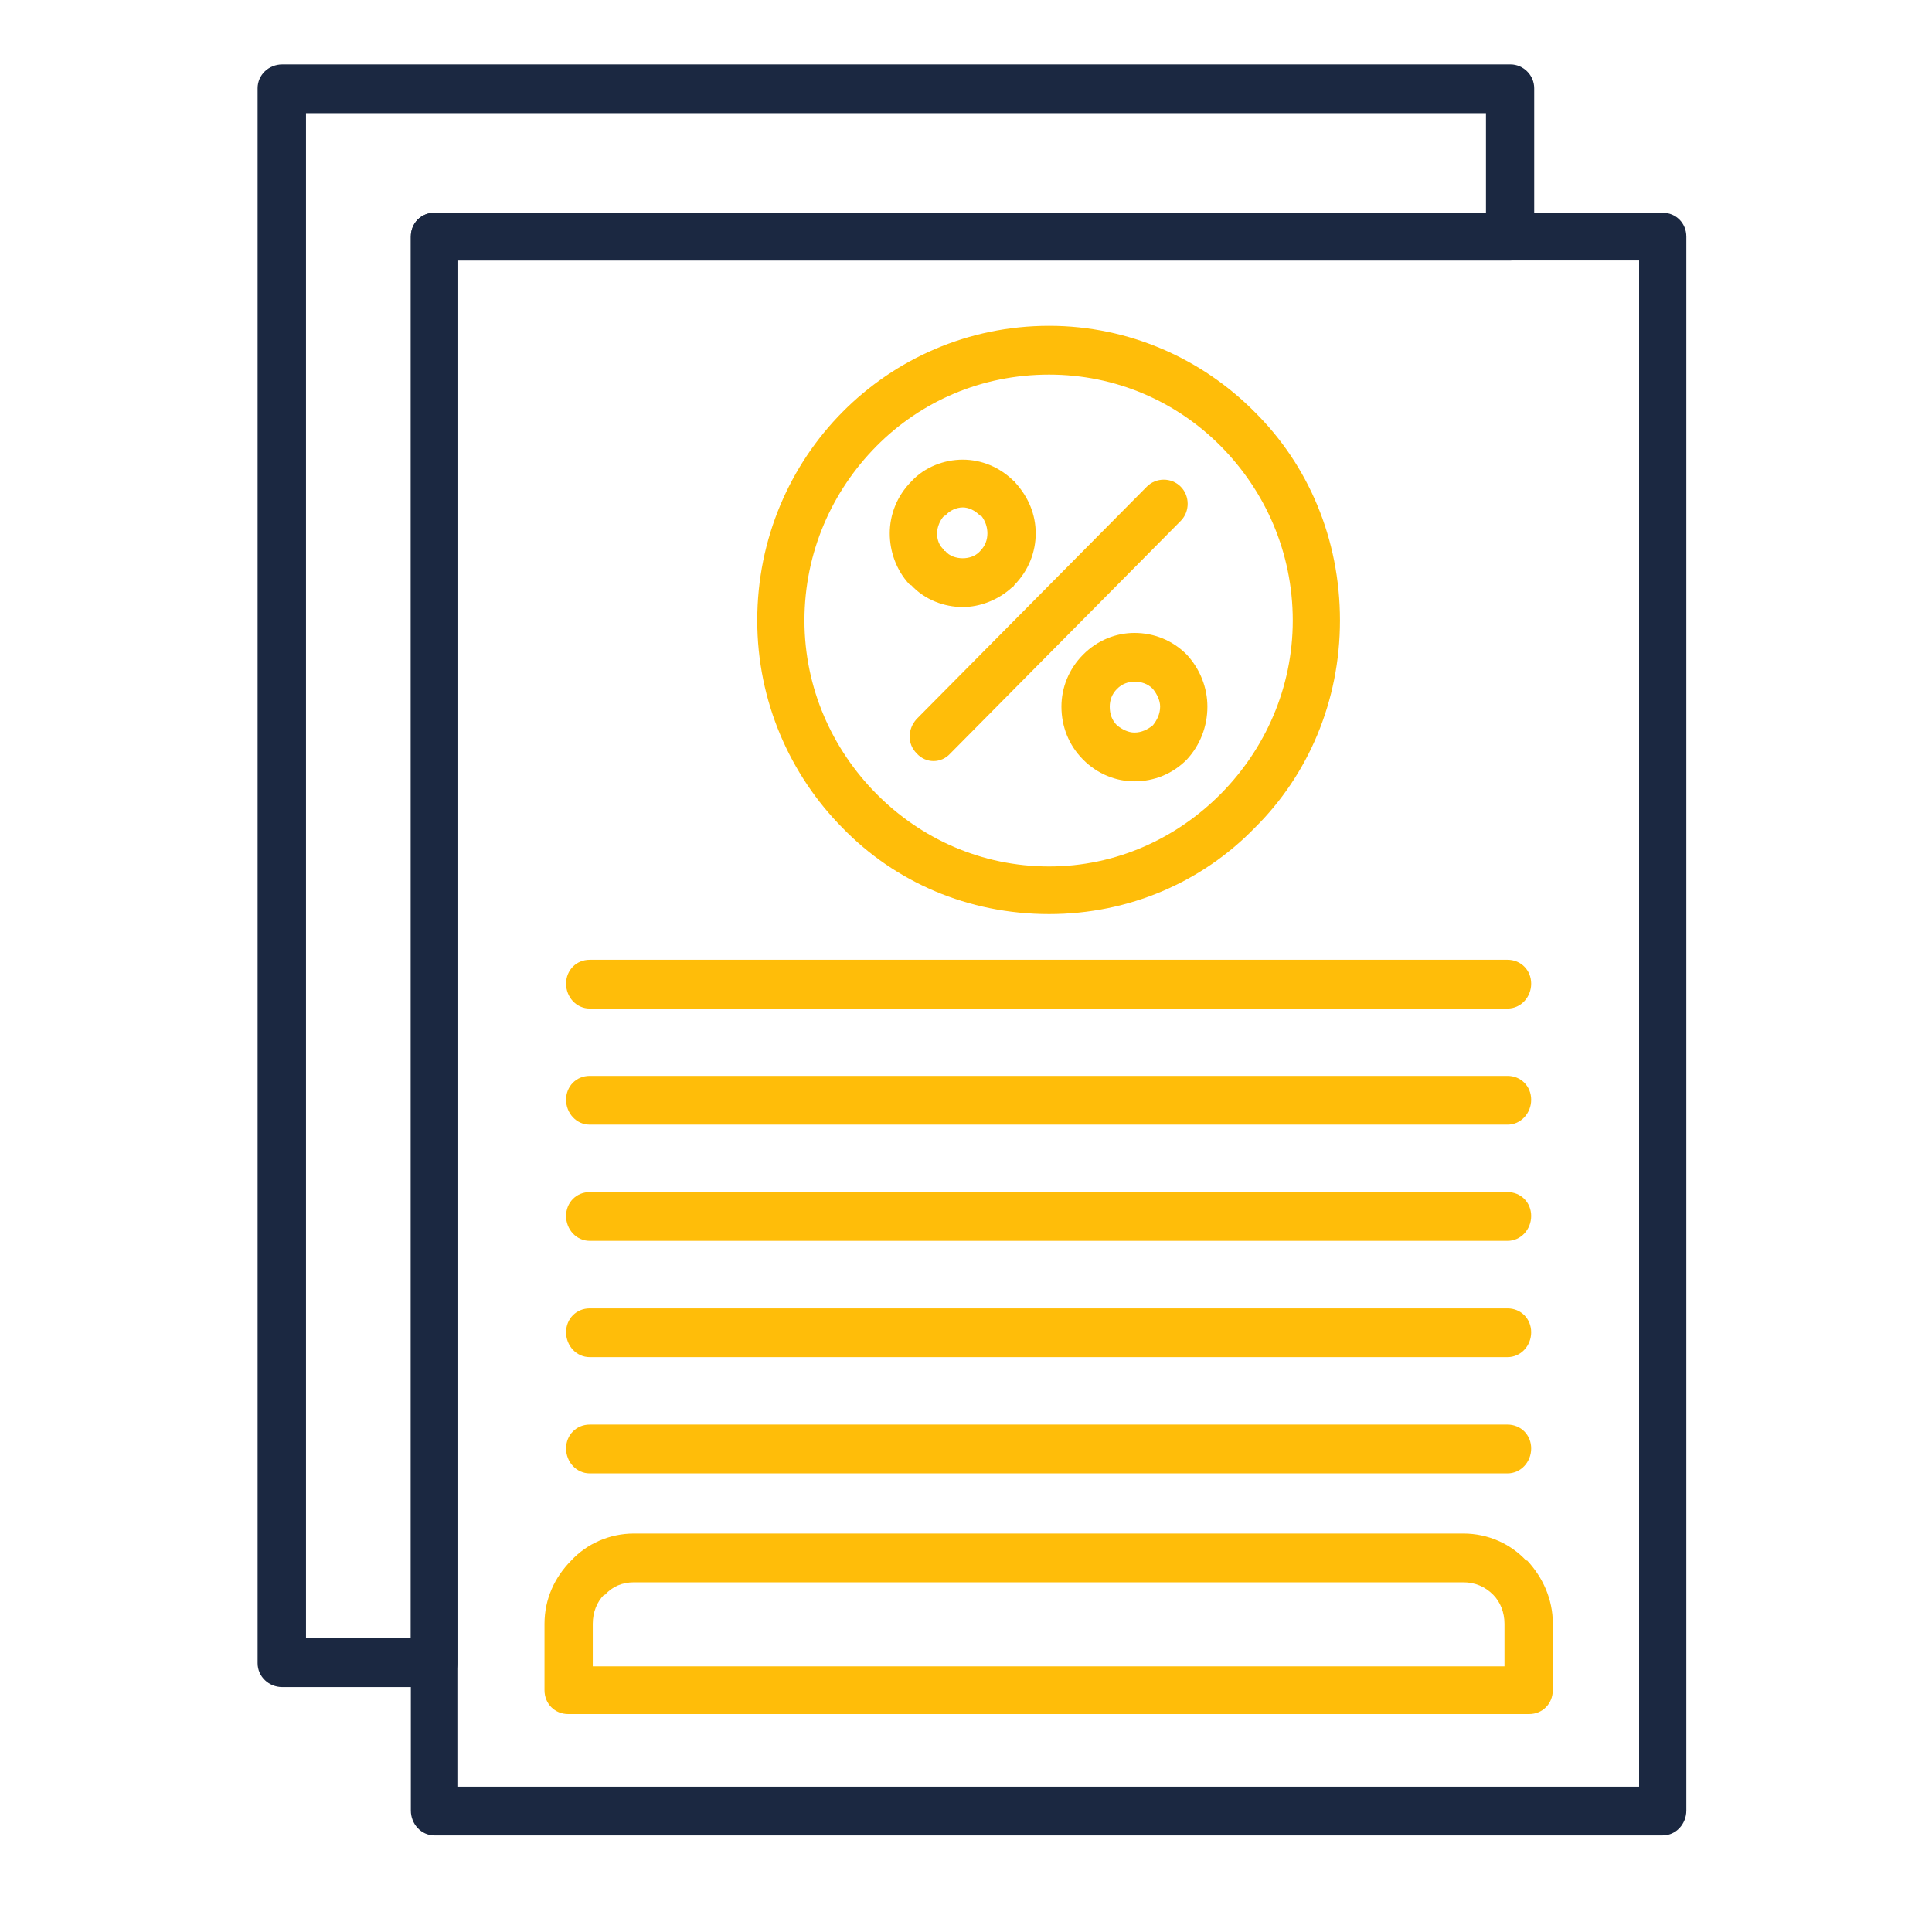 <svg width="60" height="60" viewBox="0 0 60 60" fill="none" xmlns="http://www.w3.org/2000/svg">
<path d="M13.493 6.607H51.636C52.051 6.607 52.371 6.93 52.371 7.349V56.227C52.371 56.646 52.052 57.001 51.636 57.001H13.493C13.078 57.001 12.759 56.646 12.759 56.227V7.349C12.759 6.93 13.078 6.607 13.493 6.607ZM50.904 8.09H14.228V55.486H50.904V8.09Z" fill="#1B2841"/>
<path d="M8.768 2H46.912C47.295 2 47.646 2.322 47.646 2.741V7.35C47.646 7.769 47.295 8.091 46.912 8.091H14.226V51.652C14.226 52.071 13.906 52.394 13.491 52.394H8.766C8.351 52.394 8 52.071 8 51.652V2.741C8 2.322 8.351 2 8.766 2L8.768 2ZM46.148 3.515H9.503V50.879H12.759V7.349C12.759 6.93 13.078 6.608 13.493 6.608H46.148L46.148 3.515Z" fill="#1B2841"/>
<path d="M48.223 50.429V52.491C48.223 52.91 47.904 53.232 47.489 53.232H17.645C17.229 53.232 16.91 52.91 16.91 52.491V50.429C16.91 49.655 17.229 48.978 17.74 48.463C18.219 47.947 18.922 47.625 19.688 47.625H45.448C46.214 47.625 46.916 47.947 47.395 48.463H47.427C47.906 48.978 48.225 49.655 48.225 50.429H48.223ZM46.723 51.75V50.429C46.723 50.074 46.595 49.752 46.371 49.526C46.116 49.269 45.797 49.14 45.446 49.14H19.686C19.334 49.14 19.015 49.269 18.792 49.526H18.76C18.536 49.752 18.409 50.074 18.409 50.429V51.75H46.723Z" fill="#FFBD09"/>
<path d="M18.314 45.757C17.899 45.757 17.58 45.402 17.58 44.983C17.58 44.565 17.899 44.242 18.314 44.242H46.818C47.233 44.242 47.552 44.565 47.552 44.983C47.552 45.402 47.233 45.757 46.818 45.757H18.314Z" fill="#FFBD09"/>
<path d="M18.314 42.147C17.899 42.147 17.58 41.793 17.58 41.374C17.58 40.955 17.899 40.633 18.314 40.633H46.818C47.233 40.633 47.552 40.955 47.552 41.374C47.552 41.793 47.233 42.147 46.818 42.147H18.314Z" fill="#FFBD09"/>
<path d="M18.314 38.536C17.899 38.536 17.58 38.182 17.58 37.763C17.58 37.344 17.899 37.022 18.314 37.022H46.818C47.233 37.022 47.552 37.344 47.552 37.763C47.552 38.182 47.233 38.536 46.818 38.536H18.314Z" fill="#FFBD09"/>
<path d="M18.314 34.927C17.899 34.927 17.58 34.572 17.58 34.153C17.58 33.734 17.899 33.412 18.314 33.412H46.818C47.233 33.412 47.552 33.734 47.552 34.153C47.552 34.572 47.233 34.927 46.818 34.927H18.314Z" fill="#FFBD09"/>
<path d="M18.314 31.321C17.899 31.321 17.58 30.967 17.58 30.548C17.58 30.129 17.899 29.807 18.314 29.807H46.818C47.233 29.807 47.552 30.129 47.552 30.548C47.552 30.967 47.233 31.321 46.818 31.321H18.314Z" fill="#FFBD09"/>
<path d="M32.581 10.119C35.072 10.119 37.338 11.15 38.965 12.794C40.625 14.438 41.614 16.726 41.614 19.269C41.614 21.783 40.625 24.071 38.965 25.712C37.336 27.388 35.069 28.387 32.581 28.387C30.059 28.387 27.792 27.388 26.166 25.712C24.538 24.069 23.517 21.781 23.517 19.269C23.517 16.723 24.538 14.435 26.166 12.794C27.795 11.15 30.061 10.119 32.581 10.119ZM37.913 13.857C36.54 12.472 34.657 11.634 32.581 11.634C30.474 11.634 28.59 12.472 27.218 13.857C25.845 15.243 24.983 17.145 24.983 19.271C24.983 21.366 25.845 23.267 27.218 24.653C28.59 26.039 30.474 26.909 32.581 26.909C34.657 26.909 36.54 26.039 37.913 24.653C39.286 23.267 40.148 21.366 40.148 19.271C40.148 17.145 39.286 15.243 37.913 13.857Z" fill="#FFBD09"/>
<path d="M35.615 15.114C35.902 14.824 36.381 14.824 36.668 15.114C36.956 15.404 36.956 15.887 36.668 16.177L29.519 23.394C29.232 23.716 28.753 23.716 28.465 23.394C28.178 23.104 28.178 22.653 28.465 22.331L35.615 15.114Z" fill="#FFBD09"/>
<path d="M31.495 14.952C31.527 14.952 31.527 14.984 31.527 14.984C31.942 15.436 32.165 15.983 32.165 16.564C32.165 17.144 31.942 17.724 31.495 18.175C31.495 18.207 31.463 18.207 31.431 18.239C31.016 18.626 30.441 18.852 29.899 18.852C29.324 18.852 28.717 18.626 28.302 18.175C28.27 18.175 28.27 18.143 28.238 18.143C27.823 17.691 27.632 17.111 27.632 16.564C27.632 15.983 27.855 15.403 28.302 14.952C28.717 14.501 29.324 14.275 29.899 14.275C30.473 14.275 31.048 14.501 31.495 14.952ZM30.665 16.564C30.665 16.37 30.601 16.177 30.473 16.016H30.441C30.282 15.854 30.09 15.758 29.899 15.758C29.707 15.758 29.484 15.854 29.356 16.016H29.324C29.196 16.145 29.101 16.37 29.101 16.564C29.101 16.757 29.164 16.95 29.324 17.079V17.111H29.356C29.484 17.273 29.707 17.337 29.899 17.337C30.09 17.337 30.282 17.273 30.41 17.144L30.441 17.111C30.601 16.95 30.665 16.757 30.665 16.564Z" fill="#FFBD09"/>
<path d="M36.859 20.333C37.274 20.784 37.497 21.364 37.497 21.944C37.497 22.557 37.274 23.137 36.859 23.588C36.412 24.039 35.837 24.265 35.231 24.265C34.656 24.265 34.081 24.039 33.634 23.588C33.187 23.137 32.964 22.557 32.964 21.944C32.964 21.364 33.187 20.784 33.634 20.333C34.081 19.882 34.656 19.656 35.231 19.656C35.837 19.656 36.412 19.882 36.859 20.333ZM35.805 21.396C35.646 21.235 35.454 21.171 35.231 21.171C35.039 21.171 34.847 21.235 34.688 21.396C34.528 21.558 34.464 21.751 34.464 21.944C34.464 22.17 34.528 22.363 34.688 22.524C34.847 22.653 35.039 22.75 35.231 22.75C35.454 22.75 35.646 22.653 35.805 22.524C35.933 22.363 36.029 22.17 36.029 21.944C36.029 21.751 35.933 21.558 35.805 21.396Z" fill="#FFBD09"/>
</svg>
